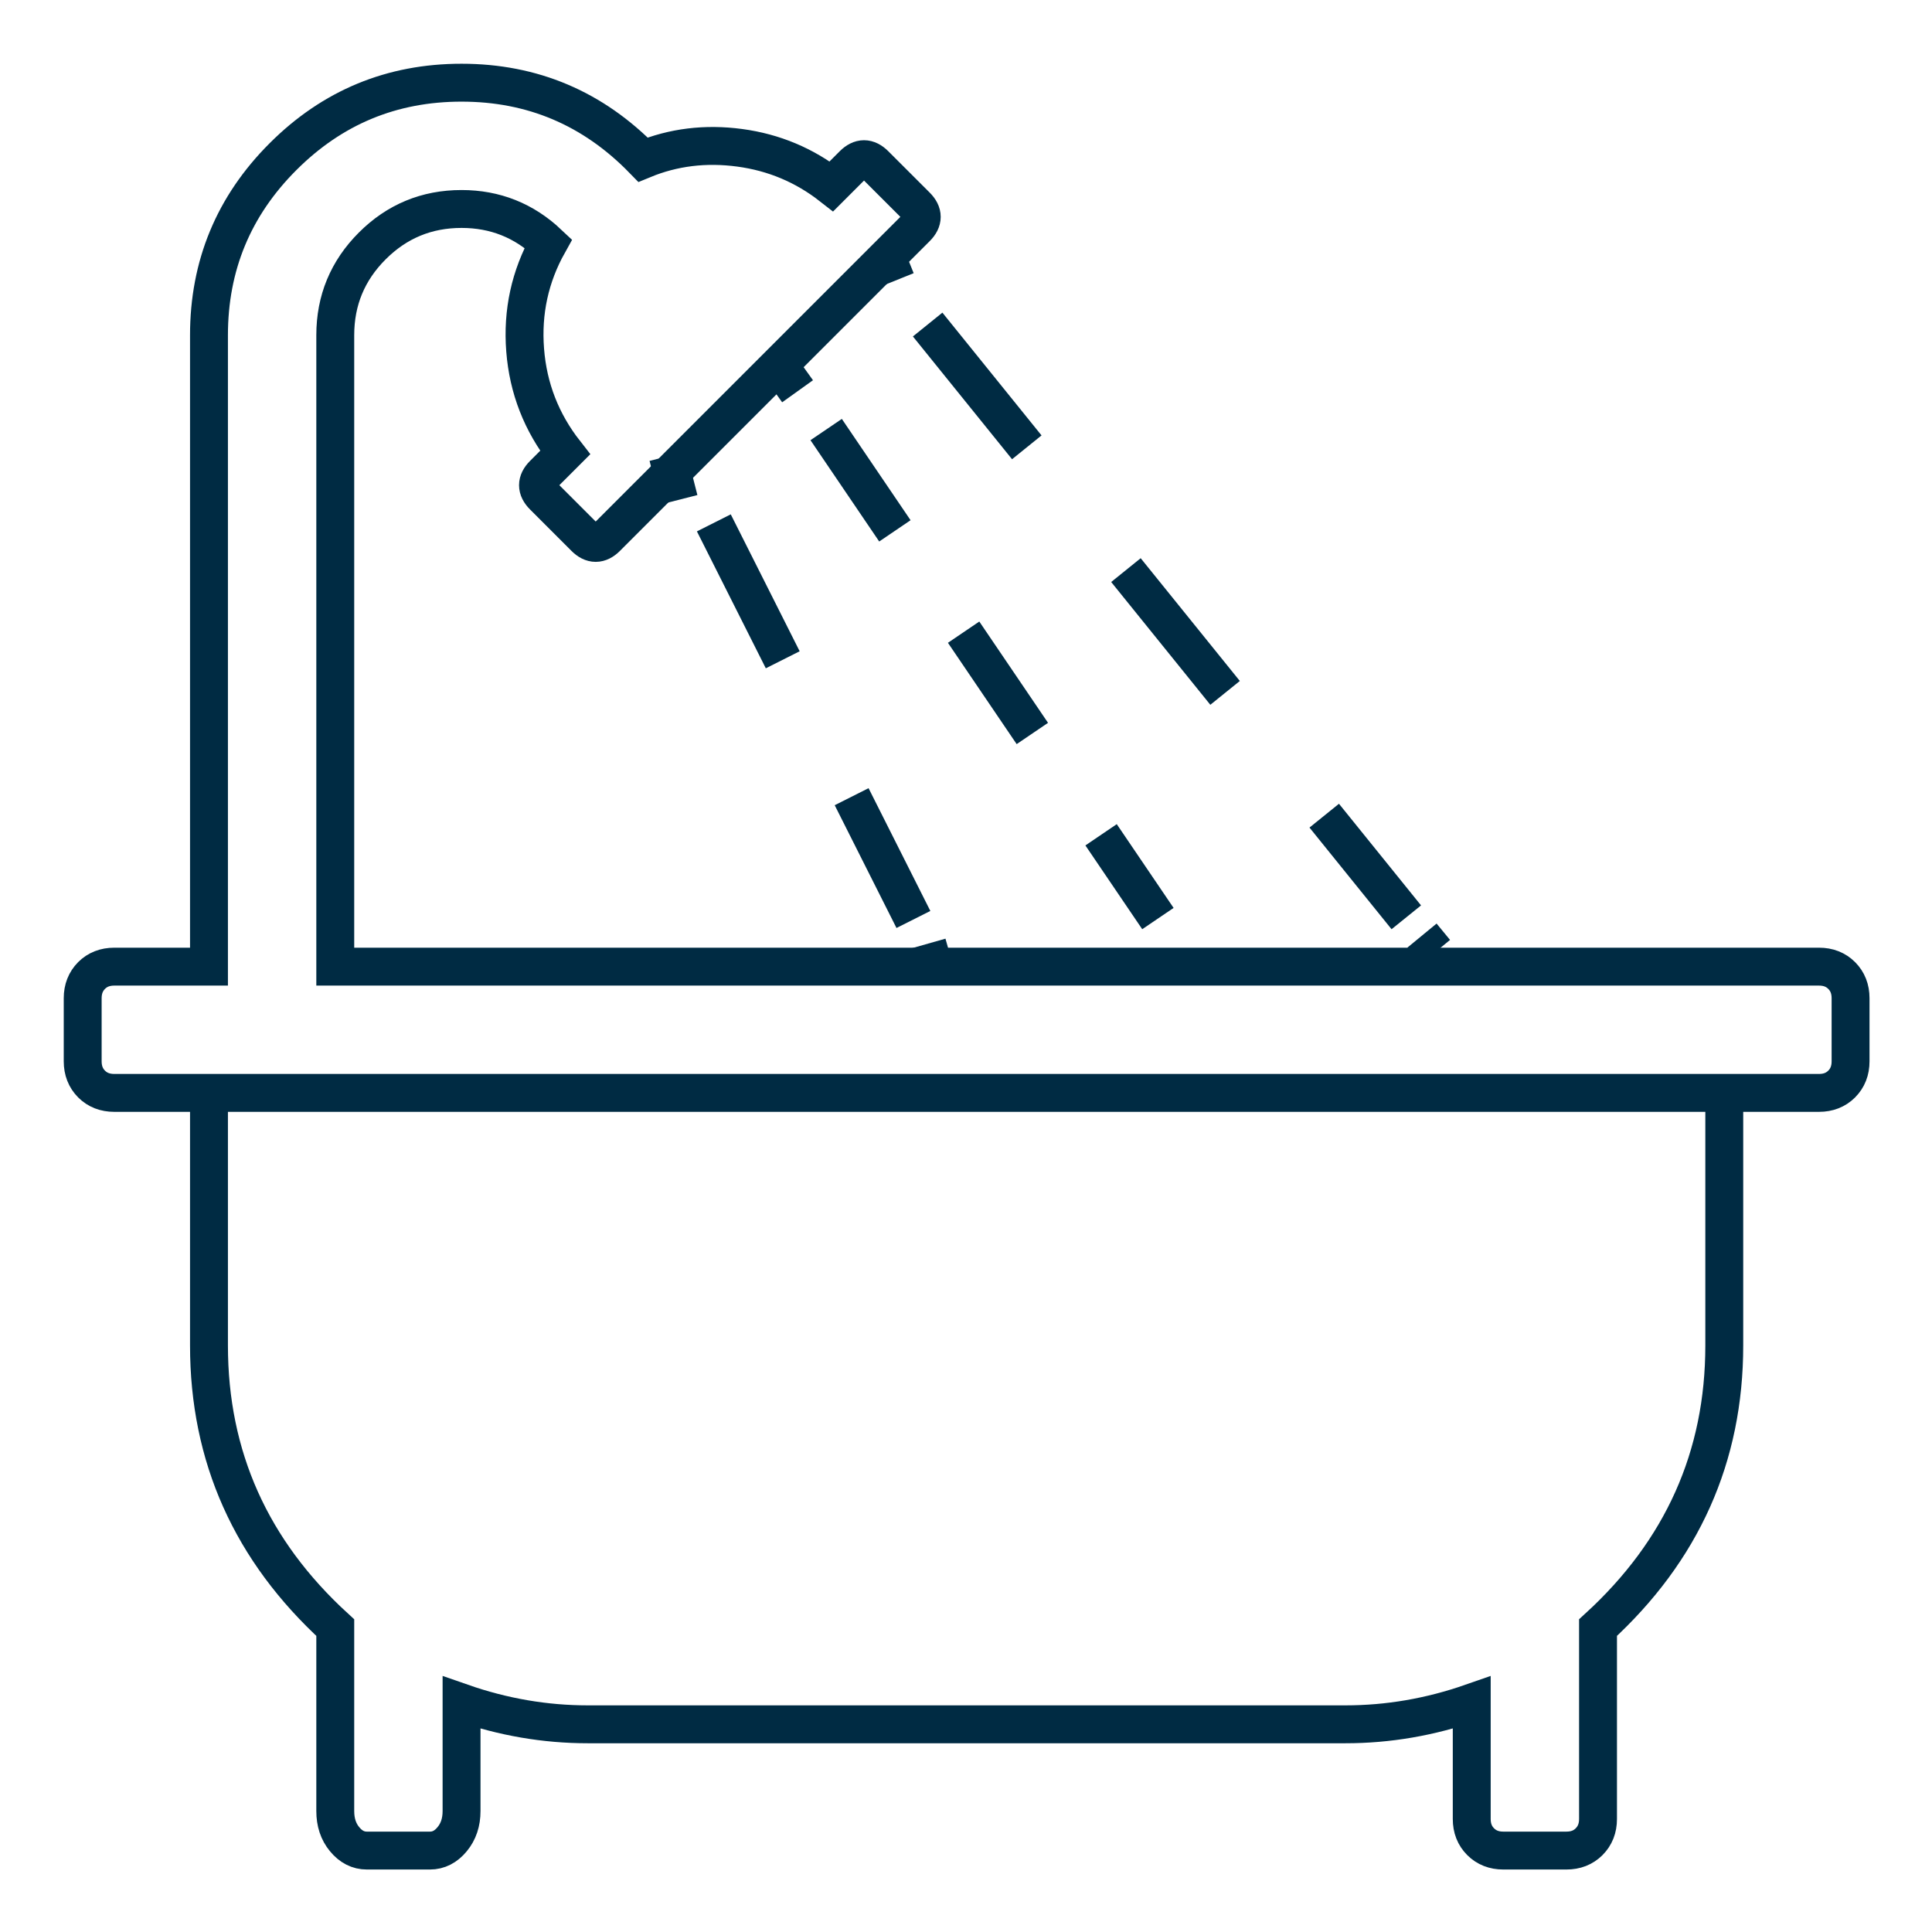 <svg xmlns="http://www.w3.org/2000/svg" viewBox="0 0 60 60">
  <g fill="none" fill-rule="evenodd">
    <rect width="60" height="60" fill="#FFF"/>
    <g stroke="#002B43" stroke-width="1.177" transform="translate(2 2)">
      <path d="M55.471,29 L55.471,30.961 C55.471,31.247 55.379,31.481 55.195,31.666 C55.011,31.849 54.777,31.941 54.491,31.941 L1.549,31.941 C1.263,31.941 1.027,31.849 0.844,31.666 C0.661,31.481 0.568,31.247 0.568,30.961 L0.568,29 C0.568,28.714 0.661,28.48 0.844,28.295 C1.027,28.112 1.263,28.02 1.549,28.02 L4.49,28.02 L4.49,8.411 C4.49,6.247 5.255,4.398 6.788,2.866 C8.32,1.334 10.168,0.568 12.334,0.568 C14.539,0.568 16.418,1.365 17.97,2.958 C18.91,2.57 19.911,2.447 20.973,2.59 C22.035,2.733 22.985,3.132 23.822,3.786 L24.496,3.112 C24.721,2.887 24.945,2.887 25.17,3.112 L26.457,4.398 C26.682,4.623 26.682,4.848 26.457,5.072 L16.837,14.692 C16.612,14.917 16.388,14.917 16.163,14.692 L14.876,13.405 C14.652,13.181 14.652,12.956 14.876,12.731 L15.55,12.057 C14.815,11.118 14.401,10.056 14.309,8.871 C14.217,7.686 14.458,6.584 15.029,5.562 C14.273,4.848 13.374,4.49 12.334,4.49 C11.25,4.49 10.326,4.873 9.561,5.638 C8.794,6.405 8.412,7.329 8.412,8.411 L8.412,28.02 L54.491,28.02 C54.777,28.02 55.011,28.112 55.195,28.295 C55.379,28.48 55.471,28.714 55.471,29 Z M51.549,31.941 L51.549,39.785 C51.549,43.237 50.242,46.157 47.628,48.547 L47.628,54.491 C47.628,54.776 47.535,55.011 47.352,55.195 C47.169,55.379 46.933,55.471 46.647,55.471 L44.686,55.471 C44.4,55.471 44.166,55.379 43.982,55.195 C43.798,55.011 43.706,54.776 43.706,54.491 L43.706,50.876 C42.419,51.325 41.112,51.55 39.784,51.55 L16.255,51.55 C14.927,51.55 13.62,51.325 12.334,50.876 L12.334,54.245 C12.334,54.593 12.236,54.884 12.042,55.118 C11.848,55.354 11.618,55.471 11.353,55.471 L9.392,55.471 C9.126,55.471 8.896,55.354 8.702,55.118 C8.508,54.884 8.412,54.593 8.412,54.245 L8.412,48.547 C5.797,46.157 4.49,43.237 4.49,39.785 L4.49,31.941 L51.549,31.941 Z"/>
      <line x1="18.743" x2="19.088" y1="12.168" y2="13.52"/>
      <line x1="20.169" x2="26.367" y1="14.238" y2="26.555" stroke-dasharray="4.76 4.76"/>
      <path d="M26.796,27.312 L26.964,27.903 M25.617,6.179 L25.829,6.704"/>
      <line x1="26.809" x2="41.674" y1="8.079" y2="26.488" stroke-dasharray="4.901 4.901"/>
      <path d="M42.16,27.056 L42.578,27.564 M22.386,9.616 L22.769,10.151"/>
      <line x1="23.657" x2="33.96" y1="11.34" y2="26.527" stroke-dasharray="3.802 3.802"/>
    </g>
  </g>
</svg>
